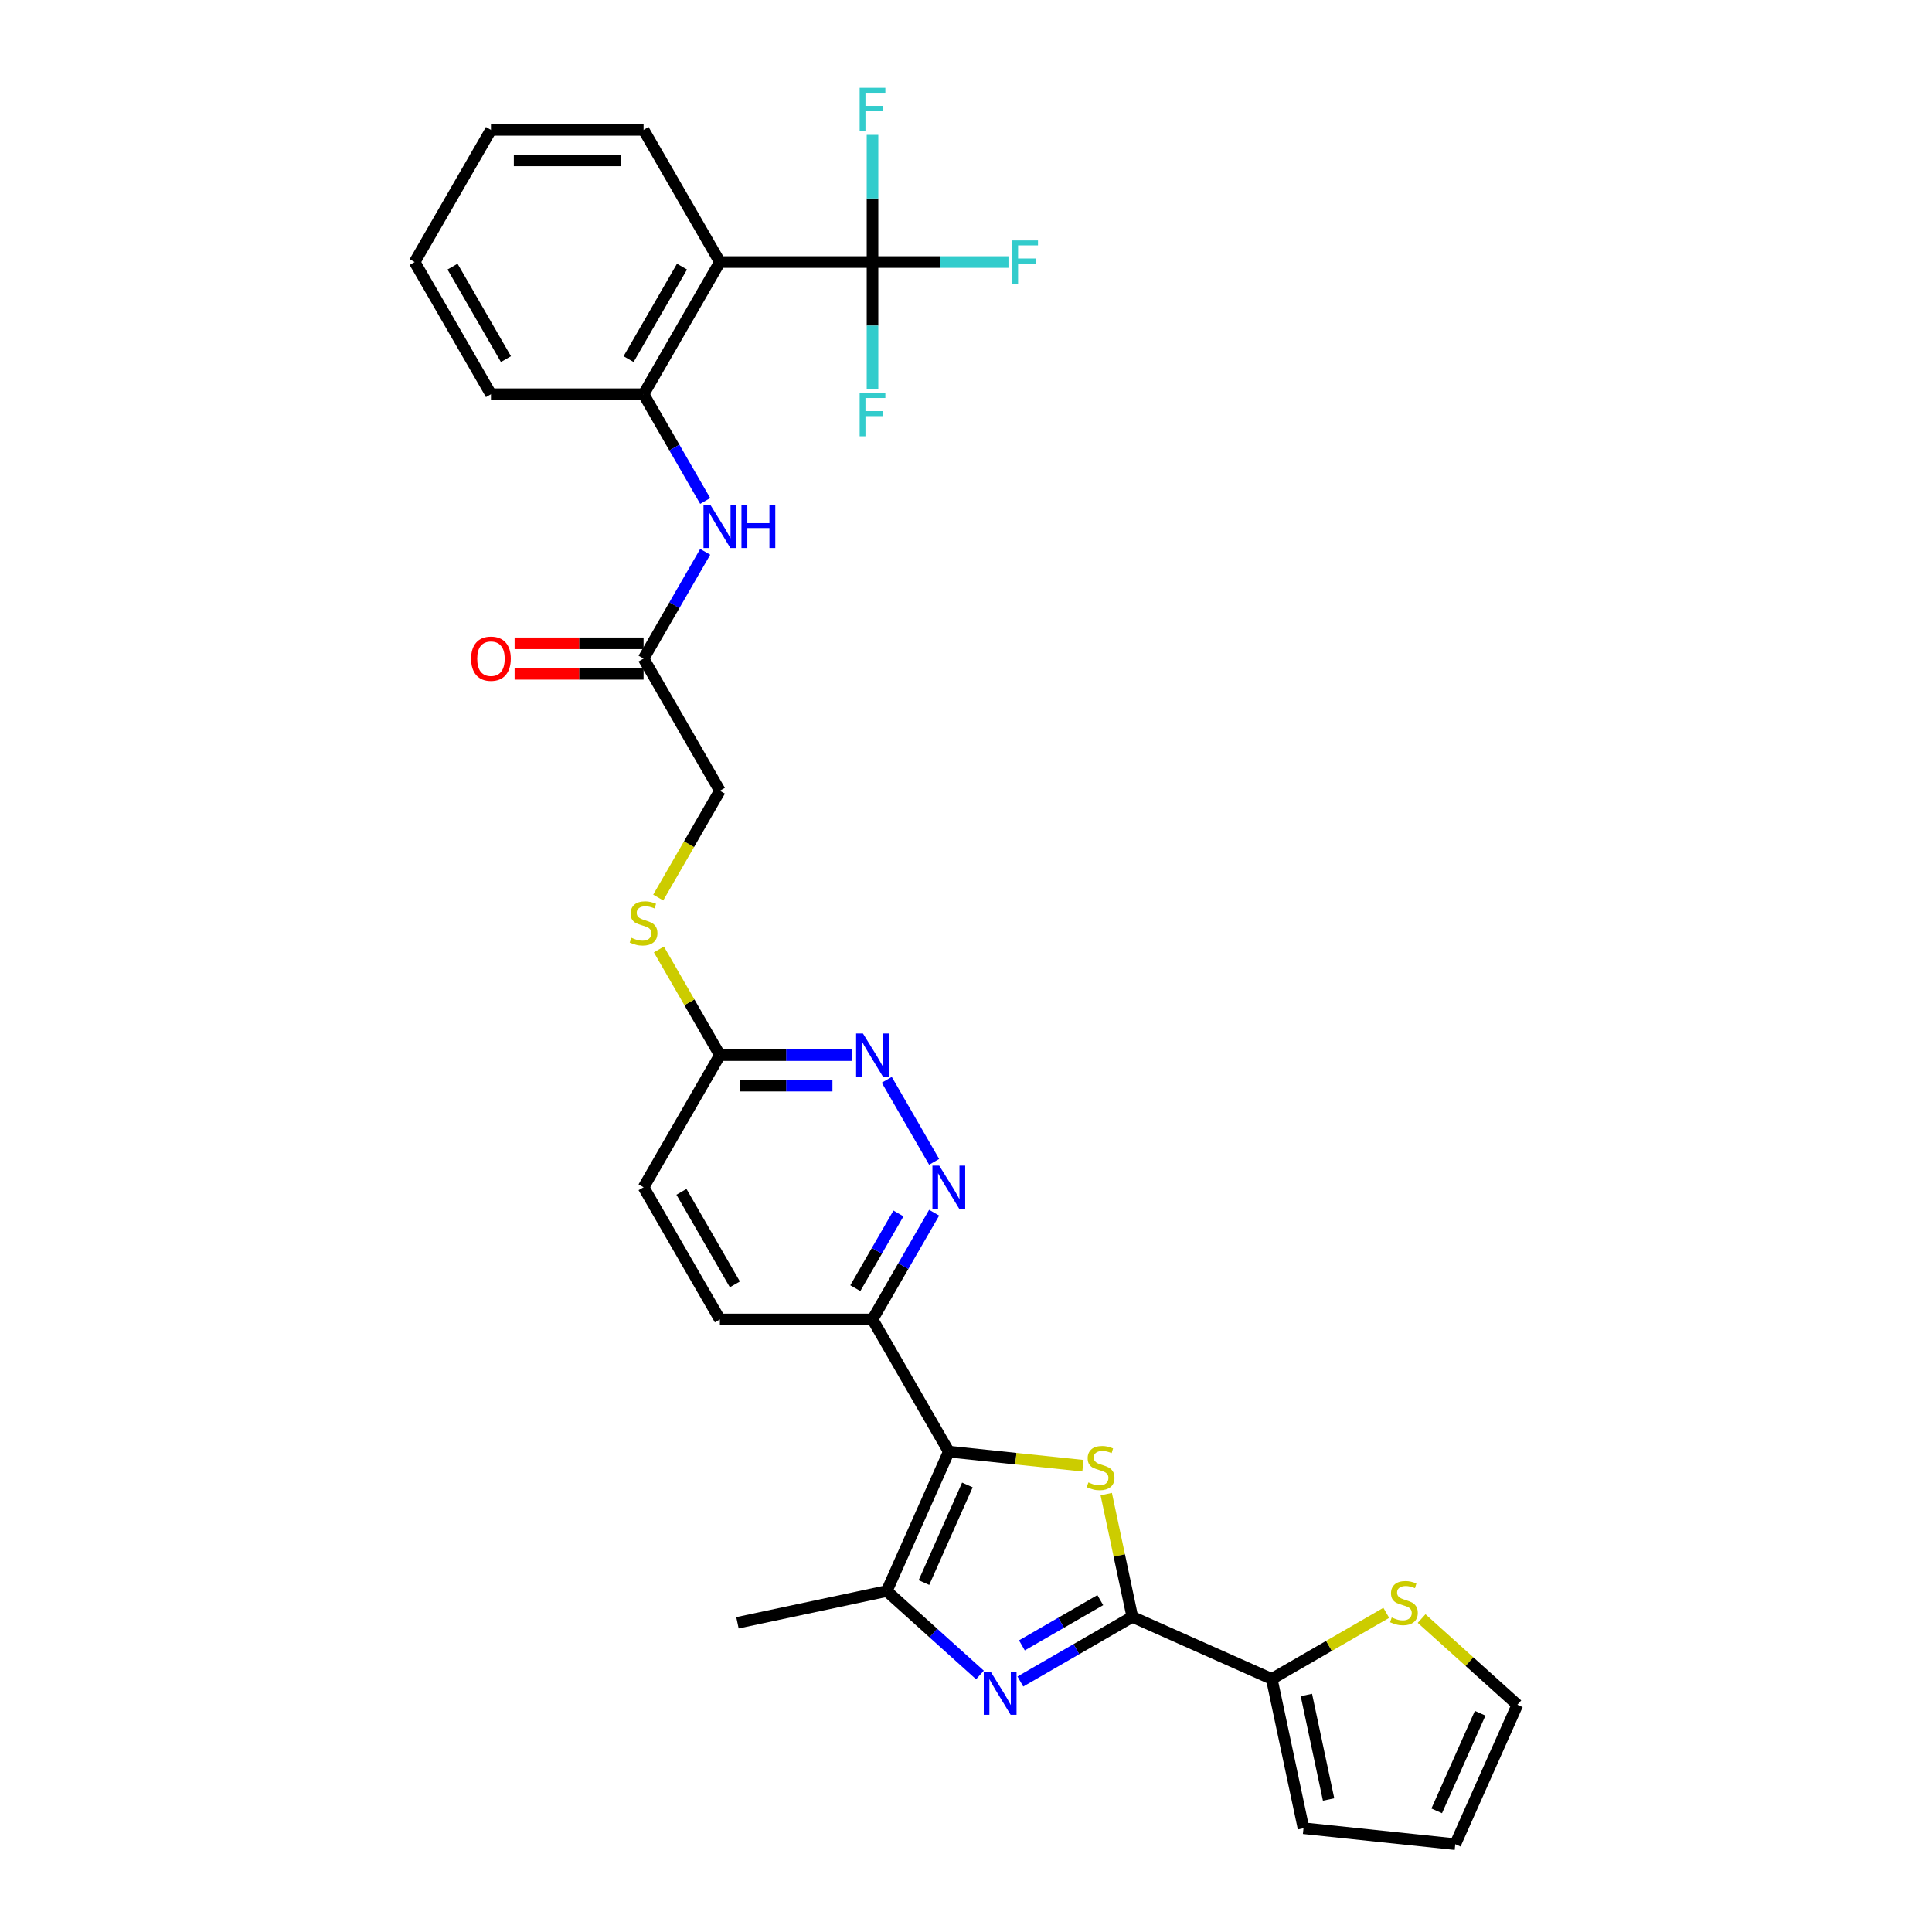 <?xml version='1.0' encoding='iso-8859-1'?>
<svg version='1.1' baseProfile='full'
              xmlns='http://www.w3.org/2000/svg'
                      xmlns:rdkit='http://www.rdkit.org/xml'
                      xmlns:xlink='http://www.w3.org/1999/xlink'
                  xml:space='preserve'
width='1000px' height='1000px' viewBox='0 0 1000 1000'>
<!-- END OF HEADER -->
<rect style='opacity:1.0;fill:#FFFFFF;stroke:none' width='1000' height='1000' x='0' y='0'> </rect>
<path class='bond-0' d='M 491.107,751.358 L 525.815,755.006' style='fill:none;fill-rule:evenodd;stroke:#000000;stroke-width:6px;stroke-linecap:butt;stroke-linejoin:miter;stroke-opacity:1' />
<path class='bond-0' d='M 525.815,755.006 L 560.523,758.654' style='fill:none;fill-rule:evenodd;stroke:#CCCC00;stroke-width:6px;stroke-linecap:butt;stroke-linejoin:miter;stroke-opacity:1' />
<path class='bond-3' d='M 491.107,751.358 L 458.976,823.526' style='fill:none;fill-rule:evenodd;stroke:#000000;stroke-width:6px;stroke-linecap:butt;stroke-linejoin:miter;stroke-opacity:1' />
<path class='bond-3' d='M 500.721,768.609 L 478.229,819.127' style='fill:none;fill-rule:evenodd;stroke:#000000;stroke-width:6px;stroke-linecap:butt;stroke-linejoin:miter;stroke-opacity:1' />
<path class='bond-7' d='M 491.107,751.358 L 451.608,682.945' style='fill:none;fill-rule:evenodd;stroke:#000000;stroke-width:6px;stroke-linecap:butt;stroke-linejoin:miter;stroke-opacity:1' />
<path class='bond-1' d='M 572.59,773.345 L 579.343,805.116' style='fill:none;fill-rule:evenodd;stroke:#CCCC00;stroke-width:6px;stroke-linecap:butt;stroke-linejoin:miter;stroke-opacity:1' />
<path class='bond-1' d='M 579.343,805.116 L 586.096,836.886' style='fill:none;fill-rule:evenodd;stroke:#000000;stroke-width:6px;stroke-linecap:butt;stroke-linejoin:miter;stroke-opacity:1' />
<path class='bond-6' d='M 586.096,836.886 L 658.263,869.017' style='fill:none;fill-rule:evenodd;stroke:#000000;stroke-width:6px;stroke-linecap:butt;stroke-linejoin:miter;stroke-opacity:1' />
<path class='bond-31' d='M 586.096,836.886 L 557.118,853.616' style='fill:none;fill-rule:evenodd;stroke:#000000;stroke-width:6px;stroke-linecap:butt;stroke-linejoin:miter;stroke-opacity:1' />
<path class='bond-31' d='M 557.118,853.616 L 528.141,870.346' style='fill:none;fill-rule:evenodd;stroke:#0000FF;stroke-width:6px;stroke-linecap:butt;stroke-linejoin:miter;stroke-opacity:1' />
<path class='bond-31' d='M 569.503,828.223 L 549.219,839.934' style='fill:none;fill-rule:evenodd;stroke:#000000;stroke-width:6px;stroke-linecap:butt;stroke-linejoin:miter;stroke-opacity:1' />
<path class='bond-31' d='M 549.219,839.934 L 528.935,851.645' style='fill:none;fill-rule:evenodd;stroke:#0000FF;stroke-width:6px;stroke-linecap:butt;stroke-linejoin:miter;stroke-opacity:1' />
<path class='bond-2' d='M 507.223,866.967 L 483.099,845.246' style='fill:none;fill-rule:evenodd;stroke:#0000FF;stroke-width:6px;stroke-linecap:butt;stroke-linejoin:miter;stroke-opacity:1' />
<path class='bond-2' d='M 483.099,845.246 L 458.976,823.526' style='fill:none;fill-rule:evenodd;stroke:#000000;stroke-width:6px;stroke-linecap:butt;stroke-linejoin:miter;stroke-opacity:1' />
<path class='bond-26' d='M 458.976,823.526 L 381.705,839.95' style='fill:none;fill-rule:evenodd;stroke:#000000;stroke-width:6px;stroke-linecap:butt;stroke-linejoin:miter;stroke-opacity:1' />
<path class='bond-4' d='M 451.608,135.638 L 372.611,135.638' style='fill:none;fill-rule:evenodd;stroke:#000000;stroke-width:6px;stroke-linecap:butt;stroke-linejoin:miter;stroke-opacity:1' />
<path class='bond-21' d='M 451.608,135.638 L 486.794,135.638' style='fill:none;fill-rule:evenodd;stroke:#000000;stroke-width:6px;stroke-linecap:butt;stroke-linejoin:miter;stroke-opacity:1' />
<path class='bond-21' d='M 486.794,135.638 L 521.979,135.638' style='fill:none;fill-rule:evenodd;stroke:#33CCCC;stroke-width:6px;stroke-linecap:butt;stroke-linejoin:miter;stroke-opacity:1' />
<path class='bond-22' d='M 451.608,135.638 L 451.608,168.556' style='fill:none;fill-rule:evenodd;stroke:#000000;stroke-width:6px;stroke-linecap:butt;stroke-linejoin:miter;stroke-opacity:1' />
<path class='bond-22' d='M 451.608,168.556 L 451.608,201.474' style='fill:none;fill-rule:evenodd;stroke:#33CCCC;stroke-width:6px;stroke-linecap:butt;stroke-linejoin:miter;stroke-opacity:1' />
<path class='bond-23' d='M 451.608,135.638 L 451.608,102.719' style='fill:none;fill-rule:evenodd;stroke:#000000;stroke-width:6px;stroke-linecap:butt;stroke-linejoin:miter;stroke-opacity:1' />
<path class='bond-23' d='M 451.608,102.719 L 451.608,69.801' style='fill:none;fill-rule:evenodd;stroke:#33CCCC;stroke-width:6px;stroke-linecap:butt;stroke-linejoin:miter;stroke-opacity:1' />
<path class='bond-5' d='M 372.611,135.638 L 333.113,204.051' style='fill:none;fill-rule:evenodd;stroke:#000000;stroke-width:6px;stroke-linecap:butt;stroke-linejoin:miter;stroke-opacity:1' />
<path class='bond-5' d='M 353.004,138 L 325.355,185.889' style='fill:none;fill-rule:evenodd;stroke:#000000;stroke-width:6px;stroke-linecap:butt;stroke-linejoin:miter;stroke-opacity:1' />
<path class='bond-27' d='M 372.611,135.638 L 333.113,67.224' style='fill:none;fill-rule:evenodd;stroke:#000000;stroke-width:6px;stroke-linecap:butt;stroke-linejoin:miter;stroke-opacity:1' />
<path class='bond-12' d='M 658.263,869.017 L 687.896,851.909' style='fill:none;fill-rule:evenodd;stroke:#000000;stroke-width:6px;stroke-linecap:butt;stroke-linejoin:miter;stroke-opacity:1' />
<path class='bond-12' d='M 687.896,851.909 L 717.528,834.8' style='fill:none;fill-rule:evenodd;stroke:#CCCC00;stroke-width:6px;stroke-linecap:butt;stroke-linejoin:miter;stroke-opacity:1' />
<path class='bond-15' d='M 658.263,869.017 L 674.687,946.288' style='fill:none;fill-rule:evenodd;stroke:#000000;stroke-width:6px;stroke-linecap:butt;stroke-linejoin:miter;stroke-opacity:1' />
<path class='bond-15' d='M 676.181,877.323 L 687.678,931.413' style='fill:none;fill-rule:evenodd;stroke:#000000;stroke-width:6px;stroke-linecap:butt;stroke-linejoin:miter;stroke-opacity:1' />
<path class='bond-8' d='M 451.608,682.945 L 467.558,655.319' style='fill:none;fill-rule:evenodd;stroke:#000000;stroke-width:6px;stroke-linecap:butt;stroke-linejoin:miter;stroke-opacity:1' />
<path class='bond-8' d='M 467.558,655.319 L 483.508,627.692' style='fill:none;fill-rule:evenodd;stroke:#0000FF;stroke-width:6px;stroke-linecap:butt;stroke-linejoin:miter;stroke-opacity:1' />
<path class='bond-8' d='M 442.711,666.757 L 453.876,647.419' style='fill:none;fill-rule:evenodd;stroke:#000000;stroke-width:6px;stroke-linecap:butt;stroke-linejoin:miter;stroke-opacity:1' />
<path class='bond-8' d='M 453.876,647.419 L 465.041,628.08' style='fill:none;fill-rule:evenodd;stroke:#0000FF;stroke-width:6px;stroke-linecap:butt;stroke-linejoin:miter;stroke-opacity:1' />
<path class='bond-20' d='M 451.608,682.945 L 372.611,682.945' style='fill:none;fill-rule:evenodd;stroke:#000000;stroke-width:6px;stroke-linecap:butt;stroke-linejoin:miter;stroke-opacity:1' />
<path class='bond-10' d='M 483.508,601.37 L 458.988,558.899' style='fill:none;fill-rule:evenodd;stroke:#0000FF;stroke-width:6px;stroke-linecap:butt;stroke-linejoin:miter;stroke-opacity:1' />
<path class='bond-9' d='M 333.113,204.051 L 349.063,231.677' style='fill:none;fill-rule:evenodd;stroke:#000000;stroke-width:6px;stroke-linecap:butt;stroke-linejoin:miter;stroke-opacity:1' />
<path class='bond-9' d='M 349.063,231.677 L 365.013,259.303' style='fill:none;fill-rule:evenodd;stroke:#0000FF;stroke-width:6px;stroke-linecap:butt;stroke-linejoin:miter;stroke-opacity:1' />
<path class='bond-28' d='M 333.113,204.051 L 254.116,204.051' style='fill:none;fill-rule:evenodd;stroke:#000000;stroke-width:6px;stroke-linecap:butt;stroke-linejoin:miter;stroke-opacity:1' />
<path class='bond-32' d='M 441.149,546.118 L 406.88,546.118' style='fill:none;fill-rule:evenodd;stroke:#0000FF;stroke-width:6px;stroke-linecap:butt;stroke-linejoin:miter;stroke-opacity:1' />
<path class='bond-32' d='M 406.88,546.118 L 372.611,546.118' style='fill:none;fill-rule:evenodd;stroke:#000000;stroke-width:6px;stroke-linecap:butt;stroke-linejoin:miter;stroke-opacity:1' />
<path class='bond-32' d='M 430.869,561.917 L 406.88,561.917' style='fill:none;fill-rule:evenodd;stroke:#0000FF;stroke-width:6px;stroke-linecap:butt;stroke-linejoin:miter;stroke-opacity:1' />
<path class='bond-32' d='M 406.88,561.917 L 382.892,561.917' style='fill:none;fill-rule:evenodd;stroke:#000000;stroke-width:6px;stroke-linecap:butt;stroke-linejoin:miter;stroke-opacity:1' />
<path class='bond-11' d='M 365.013,285.625 L 349.063,313.251' style='fill:none;fill-rule:evenodd;stroke:#0000FF;stroke-width:6px;stroke-linecap:butt;stroke-linejoin:miter;stroke-opacity:1' />
<path class='bond-11' d='M 349.063,313.251 L 333.113,340.878' style='fill:none;fill-rule:evenodd;stroke:#000000;stroke-width:6px;stroke-linecap:butt;stroke-linejoin:miter;stroke-opacity:1' />
<path class='bond-17' d='M 735.824,837.756 L 760.603,860.067' style='fill:none;fill-rule:evenodd;stroke:#CCCC00;stroke-width:6px;stroke-linecap:butt;stroke-linejoin:miter;stroke-opacity:1' />
<path class='bond-17' d='M 760.603,860.067 L 785.383,882.378' style='fill:none;fill-rule:evenodd;stroke:#000000;stroke-width:6px;stroke-linecap:butt;stroke-linejoin:miter;stroke-opacity:1' />
<path class='bond-13' d='M 333.113,340.878 L 372.611,409.291' style='fill:none;fill-rule:evenodd;stroke:#000000;stroke-width:6px;stroke-linecap:butt;stroke-linejoin:miter;stroke-opacity:1' />
<path class='bond-19' d='M 333.113,332.978 L 299.737,332.978' style='fill:none;fill-rule:evenodd;stroke:#000000;stroke-width:6px;stroke-linecap:butt;stroke-linejoin:miter;stroke-opacity:1' />
<path class='bond-19' d='M 299.737,332.978 L 266.36,332.978' style='fill:none;fill-rule:evenodd;stroke:#FF0000;stroke-width:6px;stroke-linecap:butt;stroke-linejoin:miter;stroke-opacity:1' />
<path class='bond-19' d='M 333.113,348.777 L 299.737,348.777' style='fill:none;fill-rule:evenodd;stroke:#000000;stroke-width:6px;stroke-linecap:butt;stroke-linejoin:miter;stroke-opacity:1' />
<path class='bond-19' d='M 299.737,348.777 L 266.36,348.777' style='fill:none;fill-rule:evenodd;stroke:#FF0000;stroke-width:6px;stroke-linecap:butt;stroke-linejoin:miter;stroke-opacity:1' />
<path class='bond-14' d='M 372.611,546.118 L 333.113,614.531' style='fill:none;fill-rule:evenodd;stroke:#000000;stroke-width:6px;stroke-linecap:butt;stroke-linejoin:miter;stroke-opacity:1' />
<path class='bond-16' d='M 372.611,546.118 L 356.826,518.776' style='fill:none;fill-rule:evenodd;stroke:#000000;stroke-width:6px;stroke-linecap:butt;stroke-linejoin:miter;stroke-opacity:1' />
<path class='bond-16' d='M 356.826,518.776 L 341.04,491.434' style='fill:none;fill-rule:evenodd;stroke:#CCCC00;stroke-width:6px;stroke-linecap:butt;stroke-linejoin:miter;stroke-opacity:1' />
<path class='bond-18' d='M 674.687,946.288 L 753.252,954.545' style='fill:none;fill-rule:evenodd;stroke:#000000;stroke-width:6px;stroke-linecap:butt;stroke-linejoin:miter;stroke-opacity:1' />
<path class='bond-24' d='M 340.693,464.575 L 356.652,436.933' style='fill:none;fill-rule:evenodd;stroke:#CCCC00;stroke-width:6px;stroke-linecap:butt;stroke-linejoin:miter;stroke-opacity:1' />
<path class='bond-24' d='M 356.652,436.933 L 372.611,409.291' style='fill:none;fill-rule:evenodd;stroke:#000000;stroke-width:6px;stroke-linecap:butt;stroke-linejoin:miter;stroke-opacity:1' />
<path class='bond-33' d='M 785.383,882.378 L 753.252,954.545' style='fill:none;fill-rule:evenodd;stroke:#000000;stroke-width:6px;stroke-linecap:butt;stroke-linejoin:miter;stroke-opacity:1' />
<path class='bond-33' d='M 766.129,886.777 L 743.638,937.294' style='fill:none;fill-rule:evenodd;stroke:#000000;stroke-width:6px;stroke-linecap:butt;stroke-linejoin:miter;stroke-opacity:1' />
<path class='bond-25' d='M 372.611,682.945 L 333.113,614.531' style='fill:none;fill-rule:evenodd;stroke:#000000;stroke-width:6px;stroke-linecap:butt;stroke-linejoin:miter;stroke-opacity:1' />
<path class='bond-25' d='M 380.369,664.783 L 352.72,616.894' style='fill:none;fill-rule:evenodd;stroke:#000000;stroke-width:6px;stroke-linecap:butt;stroke-linejoin:miter;stroke-opacity:1' />
<path class='bond-34' d='M 333.113,67.224 L 254.116,67.224' style='fill:none;fill-rule:evenodd;stroke:#000000;stroke-width:6px;stroke-linecap:butt;stroke-linejoin:miter;stroke-opacity:1' />
<path class='bond-34' d='M 321.263,83.023 L 265.966,83.023' style='fill:none;fill-rule:evenodd;stroke:#000000;stroke-width:6px;stroke-linecap:butt;stroke-linejoin:miter;stroke-opacity:1' />
<path class='bond-30' d='M 254.116,204.051 L 214.617,135.638' style='fill:none;fill-rule:evenodd;stroke:#000000;stroke-width:6px;stroke-linecap:butt;stroke-linejoin:miter;stroke-opacity:1' />
<path class='bond-30' d='M 261.874,185.889 L 234.225,138' style='fill:none;fill-rule:evenodd;stroke:#000000;stroke-width:6px;stroke-linecap:butt;stroke-linejoin:miter;stroke-opacity:1' />
<path class='bond-29' d='M 254.116,67.224 L 214.617,135.638' style='fill:none;fill-rule:evenodd;stroke:#000000;stroke-width:6px;stroke-linecap:butt;stroke-linejoin:miter;stroke-opacity:1' />
<path  class='atom-1' d='M 563.351 767.294
Q 563.604 767.389, 564.647 767.831
Q 565.69 768.274, 566.827 768.558
Q 567.996 768.811, 569.134 768.811
Q 571.251 768.811, 572.483 767.8
Q 573.716 766.757, 573.716 764.956
Q 573.716 763.723, 573.084 762.965
Q 572.483 762.207, 571.536 761.796
Q 570.588 761.385, 569.008 760.911
Q 567.017 760.311, 565.816 759.742
Q 564.647 759.173, 563.794 757.972
Q 562.972 756.772, 562.972 754.749
Q 562.972 751.937, 564.868 750.199
Q 566.796 748.461, 570.588 748.461
Q 573.179 748.461, 576.117 749.694
L 575.391 752.127
Q 572.705 751.021, 570.682 751.021
Q 568.502 751.021, 567.301 751.937
Q 566.101 752.822, 566.132 754.37
Q 566.132 755.571, 566.732 756.298
Q 567.364 757.025, 568.249 757.435
Q 569.166 757.846, 570.682 758.32
Q 572.705 758.952, 573.905 759.584
Q 575.106 760.216, 575.959 761.512
Q 576.844 762.775, 576.844 764.956
Q 576.844 768.052, 574.759 769.727
Q 572.705 771.37, 569.26 771.37
Q 567.27 771.37, 565.753 770.928
Q 564.268 770.517, 562.498 769.79
L 563.351 767.294
' fill='#CCCC00'/>
<path  class='atom-3' d='M 512.737 865.199
L 520.068 877.048
Q 520.795 878.218, 521.964 880.335
Q 523.133 882.452, 523.196 882.578
L 523.196 865.199
L 526.166 865.199
L 526.166 887.571
L 523.101 887.571
L 515.233 874.615
Q 514.317 873.099, 513.337 871.361
Q 512.389 869.623, 512.105 869.086
L 512.105 887.571
L 509.198 887.571
L 509.198 865.199
L 512.737 865.199
' fill='#0000FF'/>
<path  class='atom-9' d='M 486.162 603.345
L 493.493 615.195
Q 494.219 616.364, 495.389 618.481
Q 496.558 620.598, 496.621 620.725
L 496.621 603.345
L 499.591 603.345
L 499.591 625.717
L 496.526 625.717
L 488.658 612.762
Q 487.742 611.245, 486.762 609.507
Q 485.814 607.769, 485.53 607.232
L 485.53 625.717
L 482.623 625.717
L 482.623 603.345
L 486.162 603.345
' fill='#0000FF'/>
<path  class='atom-11' d='M 446.663 534.932
L 453.994 546.782
Q 454.721 547.951, 455.89 550.068
Q 457.059 552.185, 457.122 552.311
L 457.122 534.932
L 460.093 534.932
L 460.093 557.304
L 457.028 557.304
L 449.16 544.348
Q 448.243 542.832, 447.264 541.094
Q 446.316 539.356, 446.031 538.819
L 446.031 557.304
L 443.124 557.304
L 443.124 534.932
L 446.663 534.932
' fill='#0000FF'/>
<path  class='atom-12' d='M 367.666 261.278
L 374.997 273.128
Q 375.724 274.297, 376.893 276.414
Q 378.062 278.531, 378.125 278.658
L 378.125 261.278
L 381.096 261.278
L 381.096 283.65
L 378.031 283.65
L 370.163 270.695
Q 369.246 269.178, 368.267 267.44
Q 367.319 265.702, 367.034 265.165
L 367.034 283.65
L 364.127 283.65
L 364.127 261.278
L 367.666 261.278
' fill='#0000FF'/>
<path  class='atom-12' d='M 383.782 261.278
L 386.815 261.278
L 386.815 270.79
L 398.254 270.79
L 398.254 261.278
L 401.287 261.278
L 401.287 283.65
L 398.254 283.65
L 398.254 273.317
L 386.815 273.317
L 386.815 283.65
L 383.782 283.65
L 383.782 261.278
' fill='#0000FF'/>
<path  class='atom-13' d='M 720.357 837.197
Q 720.609 837.292, 721.652 837.734
Q 722.695 838.177, 723.832 838.461
Q 725.002 838.714, 726.139 838.714
Q 728.256 838.714, 729.489 837.703
Q 730.721 836.66, 730.721 834.859
Q 730.721 833.627, 730.089 832.868
Q 729.489 832.11, 728.541 831.699
Q 727.593 831.288, 726.013 830.814
Q 724.022 830.214, 722.821 829.645
Q 721.652 829.076, 720.799 827.876
Q 719.977 826.675, 719.977 824.653
Q 719.977 821.84, 721.873 820.102
Q 723.801 818.364, 727.593 818.364
Q 730.184 818.364, 733.122 819.597
L 732.396 822.03
Q 729.71 820.924, 727.687 820.924
Q 725.507 820.924, 724.306 821.84
Q 723.106 822.725, 723.137 824.273
Q 723.137 825.474, 723.738 826.201
Q 724.37 826.928, 725.254 827.338
Q 726.171 827.749, 727.687 828.223
Q 729.71 828.855, 730.911 829.487
Q 732.111 830.119, 732.964 831.415
Q 733.849 832.679, 733.849 834.859
Q 733.849 837.956, 731.764 839.63
Q 729.71 841.274, 726.266 841.274
Q 724.275 841.274, 722.758 840.831
Q 721.273 840.42, 719.503 839.694
L 720.357 837.197
' fill='#CCCC00'/>
<path  class='atom-17' d='M 326.793 485.383
Q 327.046 485.478, 328.089 485.92
Q 329.132 486.363, 330.269 486.647
Q 331.438 486.9, 332.576 486.9
Q 334.693 486.9, 335.925 485.889
Q 337.158 484.846, 337.158 483.045
Q 337.158 481.812, 336.526 481.054
Q 335.925 480.296, 334.977 479.885
Q 334.029 479.474, 332.449 479
Q 330.459 478.4, 329.258 477.831
Q 328.089 477.262, 327.236 476.061
Q 326.414 474.861, 326.414 472.838
Q 326.414 470.026, 328.31 468.288
Q 330.237 466.55, 334.029 466.55
Q 336.62 466.55, 339.559 467.783
L 338.832 470.216
Q 336.146 469.11, 334.124 469.11
Q 331.944 469.11, 330.743 470.026
Q 329.542 470.911, 329.574 472.459
Q 329.574 473.66, 330.174 474.387
Q 330.806 475.113, 331.691 475.524
Q 332.607 475.935, 334.124 476.409
Q 336.146 477.041, 337.347 477.673
Q 338.548 478.305, 339.401 479.6
Q 340.286 480.864, 340.286 483.045
Q 340.286 486.141, 338.2 487.816
Q 336.146 489.459, 332.702 489.459
Q 330.711 489.459, 329.195 489.017
Q 327.71 488.606, 325.94 487.879
L 326.793 485.383
' fill='#CCCC00'/>
<path  class='atom-20' d='M 243.846 340.941
Q 243.846 335.569, 246.501 332.567
Q 249.155 329.565, 254.116 329.565
Q 259.077 329.565, 261.731 332.567
Q 264.386 335.569, 264.386 340.941
Q 264.386 346.376, 261.7 349.473
Q 259.014 352.538, 254.116 352.538
Q 249.187 352.538, 246.501 349.473
Q 243.846 346.408, 243.846 340.941
M 254.116 350.01
Q 257.529 350.01, 259.361 347.735
Q 261.226 345.428, 261.226 340.941
Q 261.226 336.549, 259.361 334.337
Q 257.529 332.093, 254.116 332.093
Q 250.703 332.093, 248.839 334.305
Q 247.006 336.517, 247.006 340.941
Q 247.006 345.46, 248.839 347.735
Q 250.703 350.01, 254.116 350.01
' fill='#FF0000'/>
<path  class='atom-22' d='M 523.954 124.452
L 537.257 124.452
L 537.257 127.011
L 526.956 127.011
L 526.956 133.805
L 536.119 133.805
L 536.119 136.396
L 526.956 136.396
L 526.956 146.823
L 523.954 146.823
L 523.954 124.452
' fill='#33CCCC'/>
<path  class='atom-23' d='M 444.957 203.449
L 458.26 203.449
L 458.26 206.008
L 447.959 206.008
L 447.959 212.802
L 457.122 212.802
L 457.122 215.393
L 447.959 215.393
L 447.959 225.82
L 444.957 225.82
L 444.957 203.449
' fill='#33CCCC'/>
<path  class='atom-24' d='M 444.957 45.455
L 458.26 45.455
L 458.26 48.014
L 447.959 48.014
L 447.959 54.808
L 457.122 54.808
L 457.122 57.399
L 447.959 57.399
L 447.959 67.826
L 444.957 67.826
L 444.957 45.455
' fill='#33CCCC'/>
</svg>
